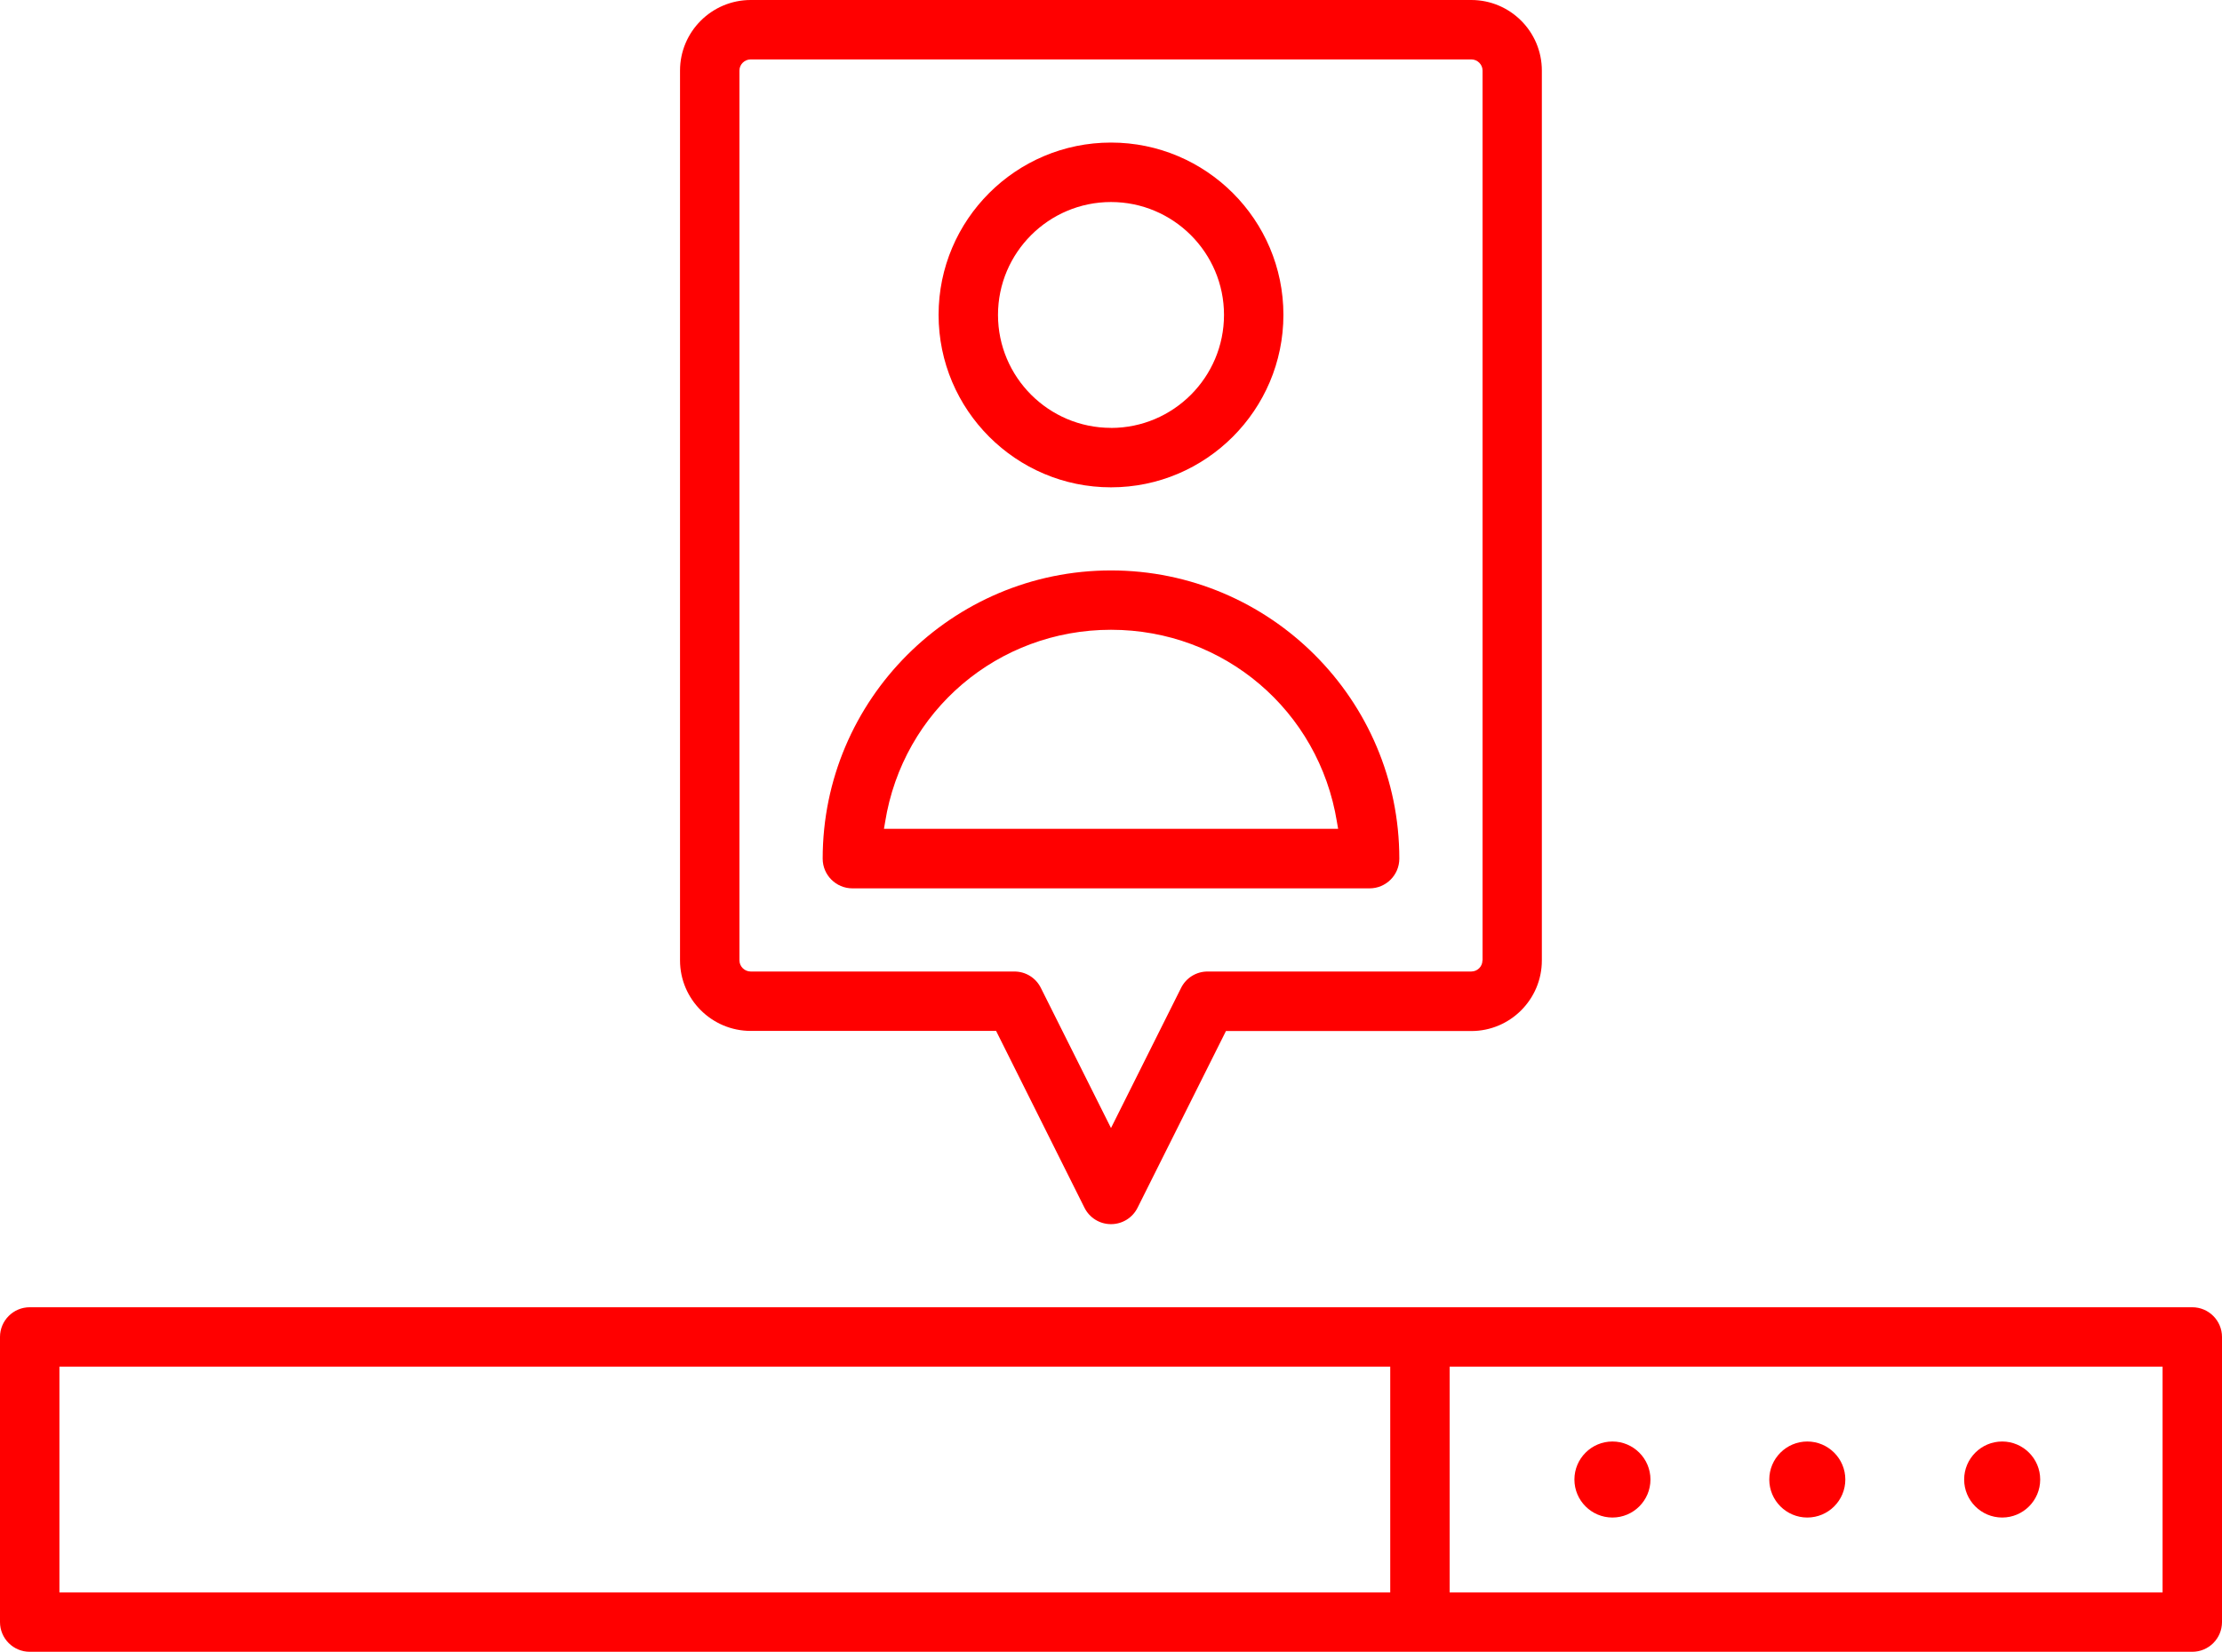 <svg xmlns="http://www.w3.org/2000/svg" viewBox="0 0 374 278.073" enable-background="new 0 0 374 278.073"><path fill="#f00" d="M259.52 11.88C259.52 5.33 254.2 0 247.64 0H126.36c-6.56 0-11.9 5.33-11.9 11.88v149.8c0 6.54 5.35 11.87 11.9 11.87h41.3l14.87 29.76c.85 1.7 2.56 2.77 4.47 2.77 1.9 0 3.62-1.06 4.47-2.76l14.88-29.75h41.3c6.54 0 11.87-5.33 11.87-11.88V11.87zm-10 149.8c0 1.03-.84 1.87-1.88 1.87h-44.38c-1.9 0-3.62 1.06-4.47 2.77L187 189.9l-11.8-23.58c-.84-1.7-2.55-2.77-4.46-2.77h-44.38c-1.04 0-1.9-.85-1.9-1.88V11.87c0-1.02.86-1.87 1.9-1.87h121.28c1.04 0 1.9.85 1.9 1.88v149.8zM187 24c-16 0-29.02 13-29.02 29S171 82.04 187 82.04 216.02 69 216.02 53 203 24 187 24zm0 48.03c-10.48 0-19.02-8.53-19.02-19.02 0-10.47 8.53-19 19.02-19 10.48 0 19.02 8.53 19.02 19 0 10.5-8.53 19.03-19.02 19.03zM187 96.03c-26.76 0-48.53 21.76-48.53 48.52 0 2.76 2.25 5 5 5h87.06c2.75 0 5-2.24 5-5 0-26.76-21.77-48.52-48.53-48.52zm-38.22 43.52l.2-1.16c3-18.76 19-32.37 38.02-32.37 19 0 35 13.6 38.03 32.36l.2 1.15h-76.45zM304.2 255.47c3.53 0 6.4-2.87 6.4-6.4 0-3.52-2.87-6.4-6.4-6.4-3.53 0-6.4 2.88-6.4 6.4 0 3.53 2.87 6.4 6.4 6.4zm0 0M271.4 255.47c3.53 0 6.4-2.87 6.4-6.4 0-3.52-2.87-6.4-6.4-6.4-3.53 0-6.4 2.88-6.4 6.4 0 3.53 2.87 6.4 6.4 6.4zm0 0M337 255.47c3.53 0 6.4-2.87 6.4-6.4 0-3.52-2.87-6.4-6.4-6.4-3.53 0-6.4 2.88-6.4 6.4 0 3.53 2.87 6.4 6.4 6.4zm0 0"/><path fill="#f00" d="M374 225.07c0-2.75-2.24-5-5-5H5c-2.76 0-5 2.25-5 5v48c0 2.76 2.24 5 5 5h364c2.76 0 5-2.24 5-5v-48zm-140 43H10v-38h224v38zm130 0H244v-38h120v38z"/></svg>